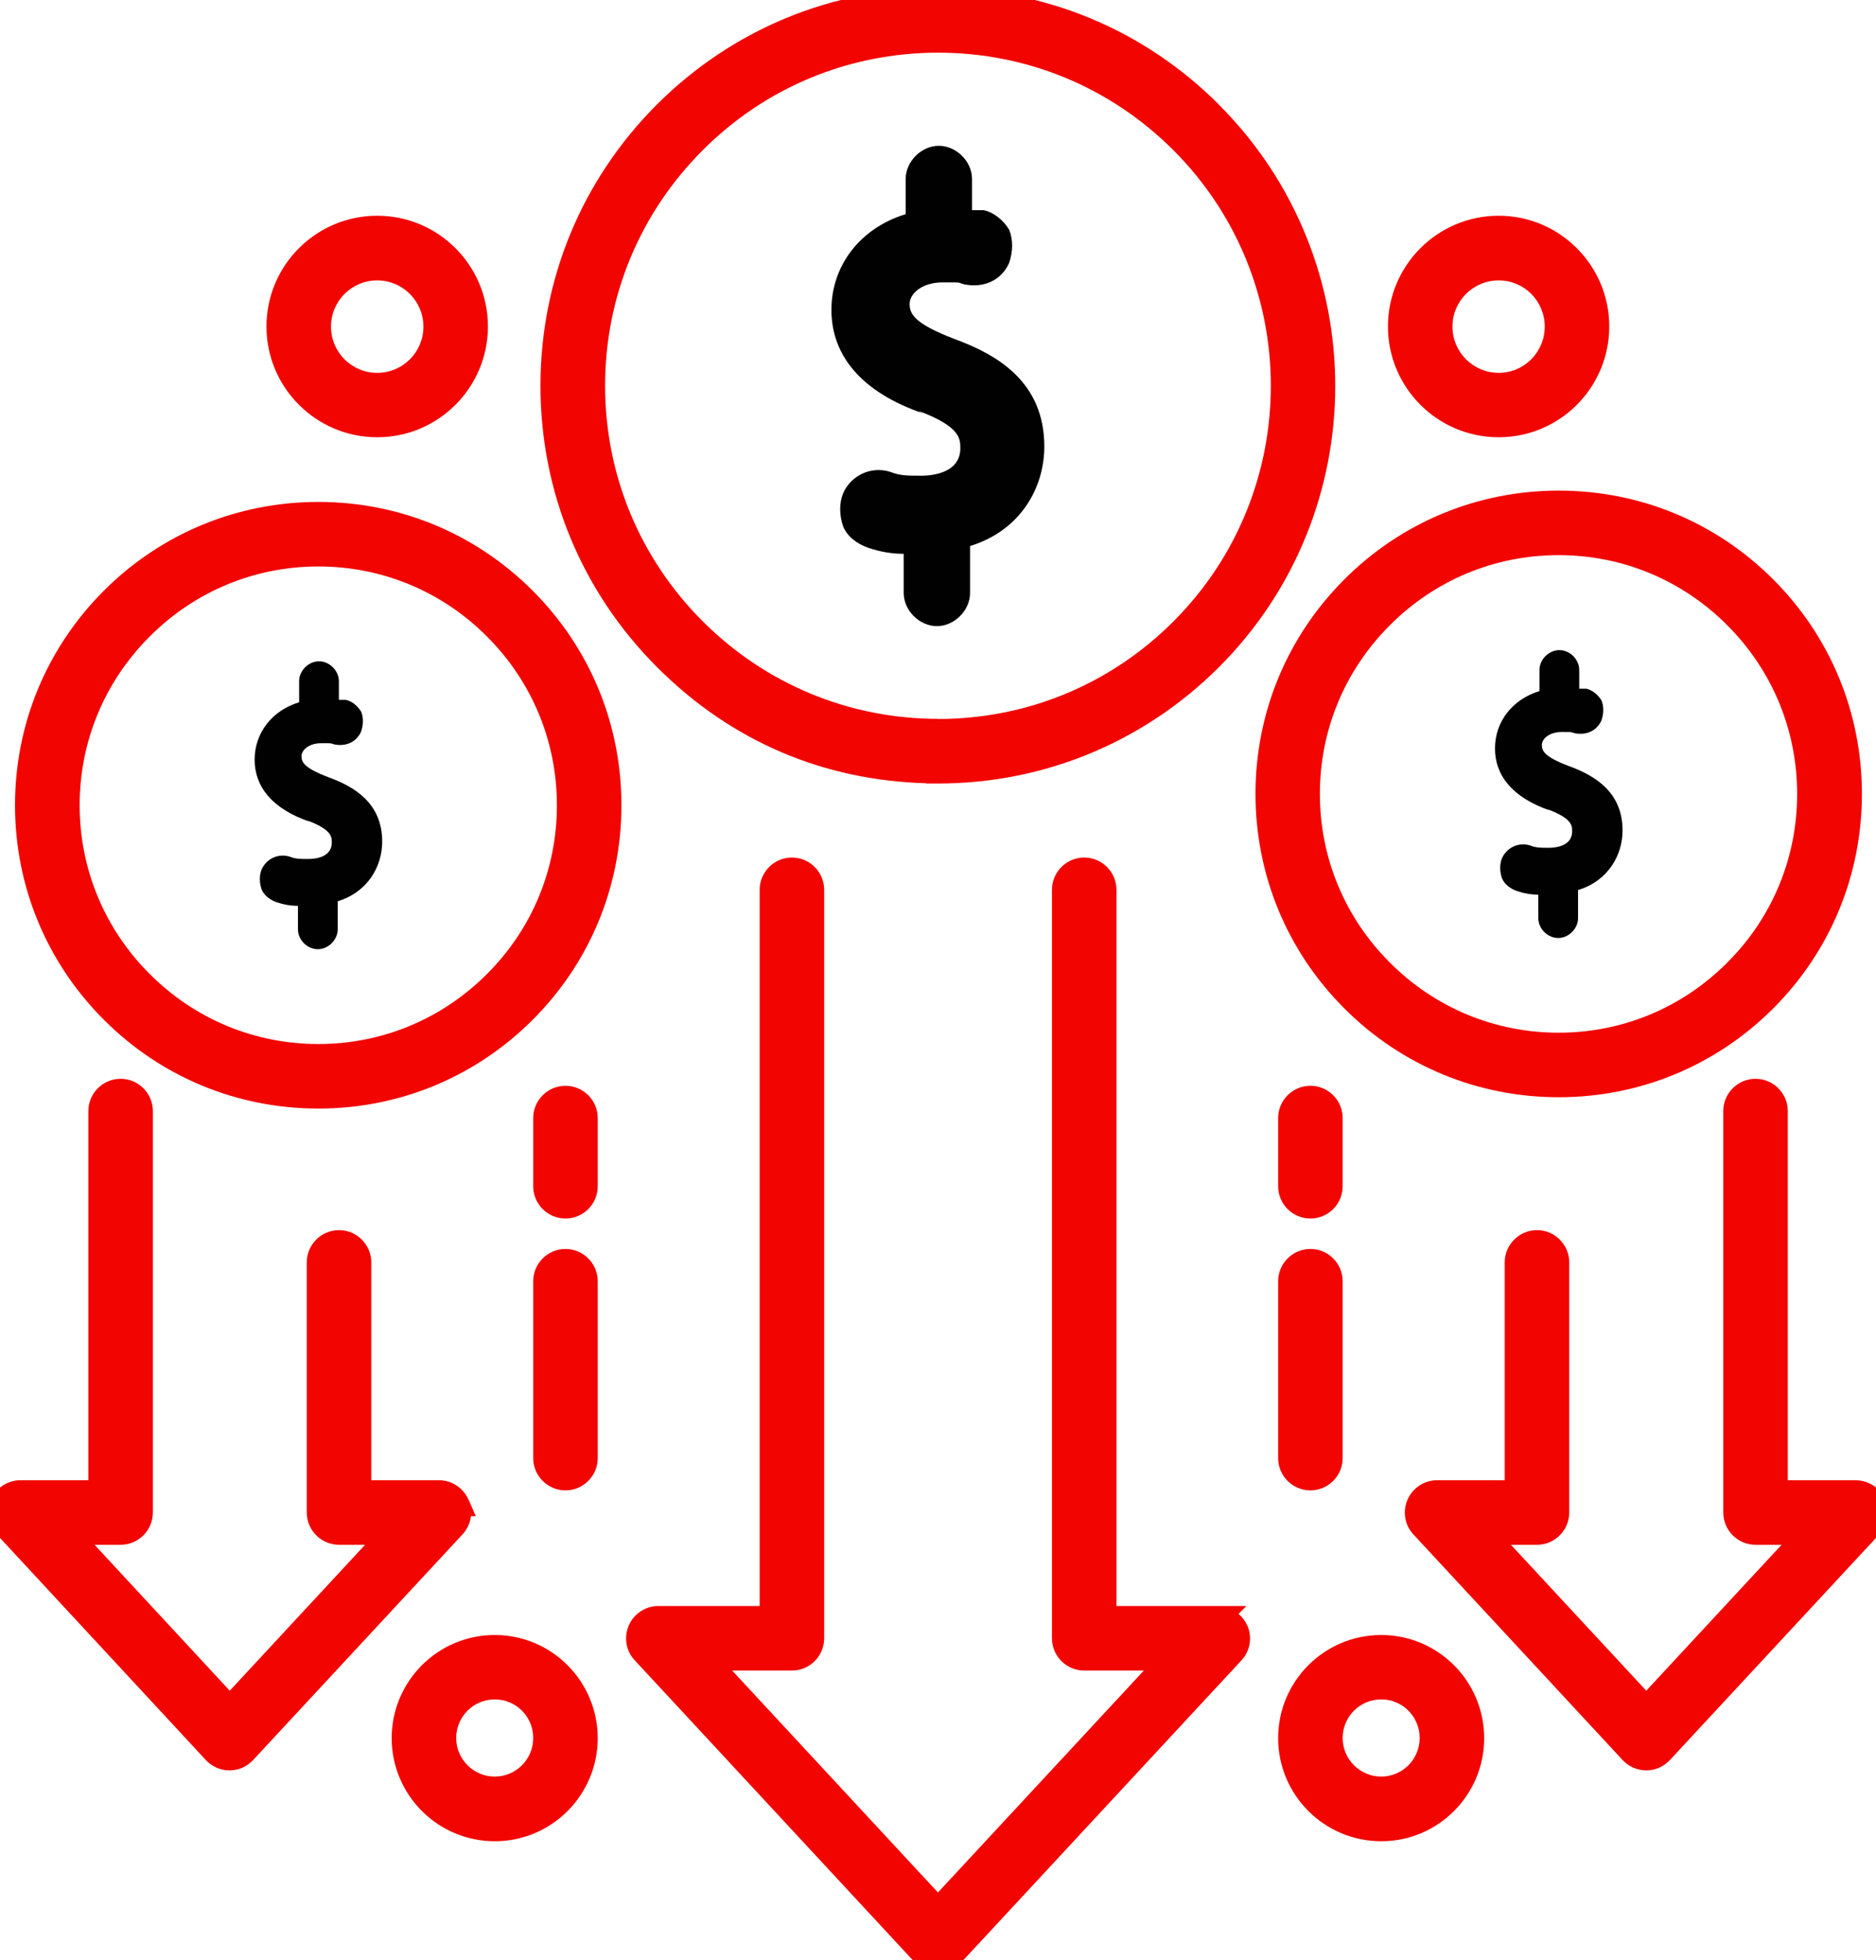 <?xml version="1.0" encoding="UTF-8"?>
<svg id="Layer_1" xmlns="http://www.w3.org/2000/svg" version="1.1" viewBox="0 0 1424.9 1488.4">
  <!-- Generator: Adobe Illustrator 29.3.1, SVG Export Plug-In . SVG Version: 2.1.0 Build 151)  -->
  <defs>
    <style>
      .st0 {
        fill: #010101;
      }

      .st1, .st2 {
        fill: #f20500;
      }

      .st3, .st2 {
        display: none;
      }
    </style>
  </defs>
  <g>
    <path class="st1" d="M947.3,1234.2c-1.5-3.5-3.8-6.5-6.6-8.8l6-6h-98.7v-543.8c0-13.5-11-24.5-24.5-24.5s-24.5,11-24.5,24.5v568.3c0,13.5,11,24.5,24.5,24.5h45.3l-156.4,168.5-156.3-168.5h45.4c13.5,0,24.5-11,24.5-24.5v-568.3c0-13.5-11-24.5-24.5-24.5s-24.5,11-24.5,24.5v543.8h-77c-9.7,0-18.5,5.8-22.4,14.7-3.9,9-2.2,19.3,4.4,26.4l212.4,229c4.6,5,11.1,7.9,18,7.9s13.2-2.8,17.9-7.6l212.6-229.1c6.7-7.2,8.4-17.6,4.5-26.5Z"/>
    <path class="st1" d="M355.8,1138.6c-3.9-8.9-12.7-14.7-22.4-14.7h-51.4v-165.4c0-13.5-11-24.5-24.5-24.5s-24.5,11-24.5,24.5v189.9c0,13.5,11,24.5,24.5,24.5h19.8l-102.8,110.8-102.7-110.8h19.8c13.5,0,24.5-11,24.5-24.5v-304.8c0-13.5-11-24.5-24.5-24.5s-24.5,11-24.5,24.5v280.3H15.5c-9.7,0-18.5,5.8-22.4,14.7-3.9,9-2.2,19.3,4.4,26.4l158.8,171.3c4.6,5,11.1,7.9,18,7.9s13.2-2.8,18-7.9l159-171.3c3.6-3.9,5.8-8.8,6.4-13.8h3.7l-5.5-12.6Z"/>
    <path class="st1" d="M1431.9,1138.5l-2.4-5.3h-.9c-4.5-5.8-11.6-9.3-19.3-9.3h-51.4v-280.3c0-13.5-11-24.5-24.5-24.5s-24.5,11-24.5,24.5v304.8c0,13.5,11,24.5,24.5,24.5h19.8l-102.8,110.8-102.8-110.8h19.8c13.5,0,24.5-11,24.5-24.5v-189.9c0-13.5-11-24.5-24.5-24.5s-24.5,11-24.5,24.5v165.4h-51.4c-9.7,0-18.5,5.8-22.4,14.7-3.9,9-2.2,19.3,4.4,26.4l158.9,171.3c4.6,5,11.1,7.9,18,7.9s13.3-2.9,18-7.9l159-171.3c6.7-7.2,8.4-17.6,4.4-26.5Z"/>
    <path class="st1" d="M925.9,79.5c-57-57.1-132.8-88.5-213.5-88.5s-156.4,31.4-213.5,88.4c-57,57-88.4,132.8-88.4,213.5s31.4,156.4,88.4,213.5,127.2,86.1,204.5,88.3v.2h9c80.6,0,156.4-31.4,213.5-88.4,117.7-117.7,117.7-309.2,0-426.9ZM712.5,545.8c-67.5,0-131-26.3-178.8-74.1-47.8-47.8-74.1-111.3-74.1-178.8s26.3-131,74.1-178.8c47.7-47.8,111.2-74.1,178.8-74.1s131,26.3,178.8,74.1c98.6,98.6,98.6,259.1,0,357.7-47.7,47.8-111.2,74.1-178.8,74.1Z"/>
    <g class="st3">
      <path class="st2" d="M695.5,463v42.9c0,8.5,7,15.5,15.5,15.5s15.5-7,15.5-15.5v-42.6c77.5-3.8,126.8-38.2,126.8-89.9s-18.4-90-142-90-101.9-42.5-101.9-60.6c0-32.1,41.3-54.5,100.5-54.5s97.3,21.1,100.7,49.1c.9,7.8,7.6,13.6,15.5,13.6s1.2,0,1.7-.1c8.5-1,14.5-8.8,13.5-17.3-5-41.5-51.4-71.4-115-75.8v-40.9c0-8.5-7-15.5-15.5-15.5s-15.5,7-15.5,15.5v40.7c-70.6,4-117,37.2-117,85.1s43.5,91.6,132.9,91.6,111,10.2,111,59-59.4,59.3-110.2,59.3-105.8-24.8-109.7-55.4c-1-7.7-7.6-13.5-15.2-13.5s-1.5,0-2.2.2c-8.5,1.1-14.5,8.9-13.4,17.4,5.7,43.4,57.7,76.9,123.9,81.8h.1Z"/>
      <path class="st1" d="M711,530.4c-13.5,0-24.5-11-24.5-24.5v-34.6c-67.5-7.4-117.9-43.2-123.9-88.8-.8-6.5.9-12.9,4.9-18.1,2.8-3.6,6.4-6.3,10.5-7.9,1.4-1,3.4-1.8,6.1-1.8h3.1c12.2,0,22.5,9.2,24.1,21.3,3.1,24,53,47.6,100.8,47.6s101.2-8.7,101.2-50.3-6.6-34.3-17.1-39.8c-13.9-7.2-38.4-10.2-84.9-10.2-98,0-141.9-50.5-141.9-100.6s45.6-87,117-93.5v-32.3c0-13.5,11-24.5,24.5-24.5s24.5,11,24.5,24.5v32.7c29.4,3.1,55.4,11.6,75.4,24.7,23.1,15.1,36.8,35.3,39.5,58.3,1.6,13.4-7.9,25.6-21.1,27.3-1.2.2-2.2.2-3,.2-12.5,0-23-9.3-24.4-21.6-2.9-24.2-40.7-41.1-91.8-41.1s-91.5,19.1-91.5,45.5-.3,5.5-.7,8.4c-1,8.4-2.1,17,4.3,24.2,7.7,8.7,29.4,19,89.3,19,125.3,0,151,39.6,151,99s-13.2,52.6-38.1,70.3c-22,15.6-52.6,25.2-88.7,28.1v34.2c0,13.5-11,24.5-24.5,24.5ZM704.5,441.4v64.5c0,3.5,3,6.5,6.5,6.5s6.5-3,6.5-6.5v-51.2l8.6-.4c72.9-3.6,118.2-34.6,118.2-80.9s-6.2-45.3-21.3-57.4c-19.9-15.9-56.4-23.6-111.7-23.6s-87.7-8-102.8-25.1c-11.7-13.2-9.9-28.3-8.7-38.3.3-2.4.6-4.6.6-6.2,0-19,11.6-35.7,32.8-47.2,19.7-10.7,46.2-16.3,76.7-16.3s55.9,5.2,75.3,15c20.1,10.1,32.2,25.1,34.3,42,.4,3.3,3.2,5.7,6.6,5.7s.2,0,.3,0h.3c1.7-.2,3.2-1.1,4.3-2.5,1.1-1.4,1.6-3.1,1.4-4.9-4.4-36.5-47.3-63.8-106.7-67.9l-8.4-.6v-49.3c0-3.5-3-6.5-6.5-6.5s-6.5,3-6.5,6.5v49.2l-8.5.5c-65.9,3.7-108.5,33.6-108.5,76.1s10.4,42.1,29.4,56.6c22.2,17,54.8,26,94.5,26s76.3,3.4,93.2,12.2c23.6,12.3,26.8,35.1,26.8,55.8s-14.4,45.1-41.6,56.3c-19.4,8-45.5,12-77.6,12s-5,0-7.5-.2ZM586.9,372.7h-.1s-.7.1-.7.1c-1.7.2-3.3,1.1-4.3,2.5-1.1,1.4-1.5,3.1-1.3,4.8,4.9,37.4,51.5,68,111.6,73.6l12.4-12.4c-23.9-1.1-48.5-7.1-68.7-17-25-12.2-40-28.6-42.3-46.1-.4-3.2-3.2-5.6-6.3-5.6h-.2Z"/>
    </g>
    <path class="st1" d="M404.6,448.5c-43.5-43.5-101.3-67.4-162.8-67.4s-119.4,23.9-162.9,67.4c-43.6,43.6-67.5,101.4-67.5,162.9s24,119.4,67.5,162.9c43.5,43.5,101.3,67.4,162.9,67.4s119.4-24,162.8-67.4c43.5-43.5,67.4-101.3,67.4-162.9s-23.9-119.4-67.4-162.9ZM423,611.4c0,48.4-18.8,93.9-53.1,128.1h0c-34.2,34.3-79.7,53.2-128.1,53.2s-93.9-18.9-128.1-53.2c-34.3-34.2-53.2-79.7-53.2-128.1s18.9-93.9,53.2-128.1c34.2-34.3,79.7-53.2,128.1-53.2s93.9,18.9,128.1,53.2c34.2,34.2,53.1,79.7,53.1,128.1Z"/>
    <g class="st3">
      <path class="st2" d="M240.2,594c-71.5,0-71.5-27.6-71.5-40.9,0-21.1,29.7-36.4,70.5-36.4s68.5,14.1,70.8,32.9c.9,7.6,7.7,13.6,15.6,13.6h1.7c4.1-.5,7.8-2.6,10.3-5.8,2.6-3.3,3.7-7.3,3.2-11.4-3.9-31.9-38.1-55.1-85.3-59.4v-26.7c0-8.5-7-15.5-15.5-15.5s-15.5,7-15.5,15.5v26.5c-52.5,4.1-86.7,29.9-86.7,66.9s34.5,71.9,102.5,71.9,78.3,6.9,78.3,39.7-41.9,40-77.7,40-75.1-19.4-77.4-37.6c-1-7.7-7.6-13.5-15.2-13.5s-1.5,0-2.2.2c-8.5,1.1-14.5,8.9-13.4,17.4,4.3,33.2,42.7,59.1,91.9,63.8v28.1c0,8.5,7,15.5,15.5,15.5s15.5-7,15.5-15.5v-27.8c57.6-3.9,94-30.7,94-70.5s-10.7-70.7-109.3-70.7v-.3Z"/>
      <path class="st1" d="M240.1,787.8c-13.5,0-24.5-11-24.5-24.5v-20.1c-50-7.2-87.3-35.5-91.8-70.6-1.5-11.4,5.1-22,15.3-26,1.4-1,3.4-1.8,6.1-1.8h3.1c12.2,0,22.5,9.2,24.1,21.3.6,4.5,7.3,11.9,21.2,18.7,14.2,6.9,31.9,11.1,47.3,11.1,25.7,0,68.7-4,68.7-31s-3-21.1-8.8-24.2c-8.8-4.6-26.3-6.5-60.5-6.5s-62.2-8.3-82.3-24c-18.8-14.7-29.2-34.9-29.2-56.9,0-39.6,33.7-68.4,86.7-75v-18.4c0-13.5,11-24.5,24.5-24.5s24.5,11,24.5,24.5v18.7c47.9,6.7,81.1,32.1,85.2,66.3.8,6.5-1,12.9-5.1,18.1-3.9,5-9.9,8.4-16.3,9.2h-.5c0,0-2.2,0-2.2,0-12.3,0-23.1-9.5-24.5-21.5-1.5-12.1-23.7-25-61.9-25s-61.5,13.9-61.5,27.4,0,13,6.2,18.9c6.2,5.9,21,13,56.3,13h6.5v.3c44.7.6,73.7,7.8,91,22.5,18.3,15.5,20.9,36.6,20.9,57.1s-10,41.8-29,55.9c-16.2,12.1-38.6,19.9-65,22.8v19.6c0,13.5-11,24.5-24.5,24.5ZM148.1,662.8h-.1s-.7.1-.7.1c-1.7.2-3.3,1.1-4.3,2.5-1.1,1.4-1.5,3.1-1.3,4.8,1.8,13.6,10.5,26.2,25.3,36.3,15.3,10.5,36.1,17.5,58.5,19.7l8.1.8v36.3c0,3.5,3,6.5,6.5,6.5s6.5-3,6.5-6.5v-36.2l8.4-.6c52.8-3.6,85.6-27.1,85.6-61.5s0-61.7-100.3-61.7h-6.5v-.4c-30.2-.7-50.6-6.6-62.4-17.9-11.7-11.2-11.7-24.7-11.7-31.9,0-26.7,32.7-45.4,79.5-45.4s76.7,16.4,79.7,40.8c.4,3.2,3.4,5.7,6.7,5.7h1c1.5-.3,2.9-1.1,3.9-2.3,1.1-1.4,1.6-3,1.4-4.8-1.6-12.9-9.4-24.6-22.6-33.7-14-9.7-32.8-15.8-54.6-17.8l-8.2-.7v-34.9c0-3.5-3-6.5-6.5-6.5s-6.5,3-6.5,6.5v34.8l-8.3.6c-24.1,1.9-44.3,8.6-58.3,19.3-13.2,10.1-20.1,23.5-20.1,38.6s7.9,31.5,22.3,42.7c16.9,13.2,41.6,20.2,71.2,20.2s56.9,2.3,68.8,8.6c17,9,18.5,25.4,18.5,40.1s-5.4,30.5-31.1,40.7c-14,5.5-32.7,8.3-55.6,8.3s-38.4-4.7-55.2-12.9c-18.6-9.1-29.6-20.6-31.1-32.6-.4-3.1-3.2-5.6-6.3-5.6h-.2Z"/>
    </g>
    <path class="st1" d="M1346.8,439.9c-43.5-43.5-101.3-67.4-162.9-67.4s-119.4,24-162.8,67.4c-43.6,43.6-67.5,101.4-67.5,162.9s24,119.4,67.5,162.9c43.5,43.5,101.3,67.4,162.8,67.4s119.4-23.9,162.9-67.4c43.5-43.5,67.4-101.3,67.4-162.9s-23.9-119.4-67.4-162.9ZM1365,602.8c0,48.4-18.8,93.9-53.1,128.1-34.2,34.3-79.7,53.2-128.1,53.2s-93.9-18.9-128.1-53.2c-34.3-34.2-53.2-79.7-53.2-128.1s18.9-93.9,53.2-128.1h0c34.2-34.3,79.7-53.2,128.1-53.2s93.9,18.9,128.1,53.2c34.2,34.2,53.1,79.7,53.1,128.1Z"/>
    <g class="st3">
      <path class="st2" d="M1167.3,734.9v28.1c0,8.5,7,15.5,15.5,15.5s15.5-7,15.5-15.5v-27.8c57.6-3.9,94-30.7,94-70.5s-10.7-70.7-109.3-70.7-71.6-27.6-71.6-40.9c0-21.1,29.7-36.4,70.6-36.4s68.5,14.2,70.8,32.9c.9,7.8,7.5,13.6,15.3,13.6s1.3,0,2,0c4.1-.5,7.8-2.6,10.3-5.8,2.5-3.3,3.7-7.3,3.2-11.4-3.9-31.9-38.1-55.1-85.3-59.4v-26.7c0-8.5-7-15.5-15.5-15.5s-15.5,7-15.5,15.5v26.5c-52.5,4.1-86.8,29.9-86.8,66.9s34.5,71.9,102.6,71.9,78.3,6.9,78.3,39.7-41.9,40-77.7,40-75-19.4-77.4-37.6c-1-7.7-7.6-13.5-15.2-13.5s-1.4,0-2.1.2c-8.5,1.1-14.5,8.9-13.4,17.4,4.4,33.2,42.7,59.1,91.9,63.8l-.2-.2Z"/>
      <path class="st1" d="M1182.8,787.5c-13.5,0-24.5-11-24.5-24.5v-19.9c-22.4-3.2-42.6-10.7-58.7-21.8-18.8-13-30.5-30.3-33-48.8-1.5-11.3,5.1-21.9,15.2-25.9,1.4-1.1,3.4-1.8,6.2-1.8h3c12.2,0,22.5,9.2,24.1,21.3.6,4.4,7.4,11.9,21.2,18.7,14.2,6.9,31.8,11.1,47.3,11.1,25.7,0,68.7-4,68.7-31s-3-21.1-8.8-24.2c-8.8-4.6-26.3-6.5-60.5-6.5s-62.2-8.3-82.4-24c-18.9-14.7-29.2-34.9-29.2-56.9,0-39.6,33.8-68.4,86.8-75v-18.4c0-13.5,11-24.5,24.5-24.5s24.5,11,24.5,24.5v18.7c47.9,6.7,81.1,32.1,85.2,66.3.8,6.3-1,12.7-5,17.9h0c-3.9,5.1-9.8,8.5-16.2,9.3-1.3.2-2.3.2-3.2.2-12.4,0-22.8-9.3-24.2-21.6-1.5-12.1-23.7-24.9-61.9-24.9s-61.6,13.9-61.6,27.4-.9,6.7-1.8,9.9c-1.5,5.3-2.3,8.7-.6,10.9,2.5,3.3,13.9,11.1,65,11.1s79.3,7.2,97.4,22.6c18.3,15.5,20.9,36.6,20.9,57.1s-10,41.8-29,55.9c-16.2,12.1-38.6,19.9-65,22.8v19.6c0,13.5-11,24.5-24.5,24.5ZM1176.3,745v18c0,3.5,3,6.5,6.5,6.5s6.5-3,6.5-6.5v-16.8l-13-1.2ZM1158.3,713.2l31,31v-17.4l8.4-.6c52.8-3.6,85.6-27.1,85.6-61.5s0-61.7-100.3-61.7-69.8-5.6-79.4-18.2c-7.2-9.5-4.3-19.8-2.4-26.7.5-1.8,1.2-4.1,1.2-5,0-26.7,32.7-45.4,79.6-45.4s76.7,16.4,79.7,40.8c.4,3.3,3.1,5.7,6.4,5.7s.6,0,.7,0h.2c1.7-.2,3.2-1.1,4.3-2.4.8-1.1,1.7-2.7,1.4-4.8-1.6-12.9-9.4-24.6-22.6-33.7-14-9.7-32.8-15.8-54.6-17.8l-8.2-.7v-34.9c0-3.5-3-6.5-6.5-6.5s-6.5,3-6.5,6.5v34.8l-8.3.6c-24.1,1.9-44.3,8.6-58.3,19.3-13.2,10.1-20.2,23.5-20.2,38.6s7.9,31.5,22.3,42.7c16.9,13.2,41.6,20.2,71.3,20.2s57,2.3,68.9,8.6c17,8.9,18.4,25.4,18.4,40.1s-5.4,30.5-31.1,40.7c-14,5.5-32.7,8.3-55.6,8.3-37.1,0-82.9-19.8-86.3-45.4-.4-3.2-3.2-5.7-6.3-5.7h-.3s-.7.1-.7.1c-3.6.5-6.1,3.7-5.6,7.3,1.8,13.6,10.6,26.2,25.3,36.3,13,8.9,29.9,15.3,48.4,18.4v-11.7Z"/>
    </g>
    <path class="st1" d="M429.5,948.3c-13.5,0-24.5,11-24.5,24.5v134.3c0,13.5,11,24.5,24.5,24.5s24.5-11,24.5-24.5v-134.3c0-13.5-11-24.5-24.5-24.5Z"/>
    <path class="st1" d="M429.5,824.4c-13.5,0-24.5,11-24.5,24.5v51.8c0,13.5,11,24.5,24.5,24.5s24.5-11,24.5-24.5v-51.8c0-13.5-11-24.5-24.5-24.5Z"/>
    <path class="st1" d="M995.3,948.3c-13.5,0-24.5,11-24.5,24.5v134.3c0,13.5,11,24.5,24.5,24.5s24.5-11,24.5-24.5v-134.3c0-13.5-11-24.5-24.5-24.5Z"/>
    <path class="st1" d="M995.3,824.4c-13.5,0-24.5,11-24.5,24.5v51.8c0,13.5,11,24.5,24.5,24.5s24.5-11,24.5-24.5v-51.8c0-13.5-11-24.5-24.5-24.5Z"/>
    <path class="st1" d="M375.8,1241.4c-43.2,0-78.3,35.1-78.3,78.3s35.1,78.3,78.3,78.3,78.2-35.1,78.2-78.3-35.1-78.3-78.2-78.3ZM405,1319.6c0,16.2-13.1,29.3-29.2,29.3s-29.3-13.1-29.3-29.3,13.1-29.3,29.3-29.3,29.2,13.1,29.2,29.3Z"/>
    <path class="st1" d="M1049.1,1241.4c-43.2,0-78.3,35.1-78.3,78.3s35.1,78.3,78.3,78.3,78.2-35.1,78.2-78.3-35.1-78.3-78.2-78.3ZM1078.3,1319.6c0,16.2-13.1,29.3-29.2,29.3s-29.3-13.1-29.3-29.3,13.1-29.3,29.3-29.3,29.2,13.1,29.2,29.3Z"/>
    <path class="st1" d="M286.5,163.8c-46.4,0-84.1,37.7-84.1,84.1s37.7,84.1,84.1,84.1,84.1-37.7,84.1-84.1-37.7-84.1-84.1-84.1ZM286.5,283.1c-19.4,0-35.1-15.7-35.1-35.1s15.7-35.1,35.1-35.1,35.1,15.7,35.1,35.1-15.7,35.1-35.1,35.1Z"/>
    <path class="st1" d="M1138.3,163.8c-46.4,0-84.1,37.7-84.1,84.1s37.7,84.1,84.1,84.1,84-37.7,84-84.1-37.7-84.1-84-84.1ZM1173.3,248c0,19.4-15.7,35.1-35,35.1s-35.1-15.7-35.1-35.1,15.7-35.1,35.1-35.1,35,15.7,35,35.1Z"/>
  </g>
  <path class="st0" d="M698.3,312.2c31.1,11.9,31.1,20.8,31.1,28.2,0,17.8-19.3,20.8-29.7,20.8s-16.3,0-23.7-3c-14.8-4.5-29.7,3-35.6,16.3-3,7.4-3,16.3,0,25.2,3,7.4,10.4,13.3,19.3,16.3,8.9,3,17.8,4.5,26.7,4.5v29.7c0,13.3,11.9,25.2,25.2,25.2s25.2-11.9,25.2-25.2v-35.6c38.6-11.9,56.4-44.5,56.4-75.6,0-48.9-35.6-69.7-68.2-81.6-31.1-11.9-34.1-19.3-34.1-26.7s8.9-16.3,25.2-16.3,10.4,0,16.3,1.5c14.8,3,28.2-3,34.1-16.3,3-8.9,3-17.8,0-25.2-4.5-7.4-11.9-13.3-19.3-14.8h-8.9v-23.7c0-13.3-11.9-25.2-25.2-25.2s-25.2,11.9-25.2,25.2v26.7c-34.1,10.4-56.4,38.6-56.4,72.7s22.2,62.3,69.7,78.6l-3-1.5h0v-.2Z"/>
  <path class="st0" d="M233.3,622.9c18.7,7.1,18.7,12.4,18.7,16.9,0,10.7-11.6,12.4-17.8,12.4s-9.8,0-14.2-1.8c-8.9-2.7-17.8,1.8-21.3,9.8-1.8,4.4-1.8,9.8,0,15.1,1.8,4.4,6.2,8,11.6,9.8,5.3,1.8,10.7,2.7,16,2.7v17.8c0,8,7.1,15.1,15.1,15.1s15.1-7.1,15.1-15.1v-21.3c23.1-7.1,33.8-26.7,33.8-45.3,0-29.3-21.3-41.8-40.9-48.9-18.7-7.1-20.4-11.6-20.4-16s5.3-9.8,15.1-9.8,6.2,0,9.8.9c8.9,1.8,16.9-1.8,20.4-9.8,1.8-5.3,1.8-10.7,0-15.1-2.7-4.4-7.1-8-11.6-8.9h-5.3v-14.2c0-8-7.1-15.1-15.1-15.1s-15.1,7.1-15.1,15.1v16c-20.4,6.2-33.8,23.1-33.8,43.6s13.3,37.3,41.8,47.1l-1.8-.9h-.1Z"/>
  <path class="st0" d="M1175.4,614.4c18.7,7.1,18.7,12.4,18.7,16.9,0,10.7-11.6,12.4-17.8,12.4s-9.8,0-14.2-1.8c-8.9-2.7-17.8,1.8-21.3,9.8-1.8,4.4-1.8,9.8,0,15.1,1.8,4.4,6.2,8,11.6,9.8,5.3,1.8,10.7,2.7,16,2.7v17.8c0,8,7.1,15.1,15.1,15.1s15.1-7.1,15.1-15.1v-21.3c23.1-7.1,33.8-26.7,33.8-45.3,0-29.3-21.3-41.8-40.9-48.9-18.7-7.1-20.4-11.6-20.4-16s5.3-9.8,15.1-9.8,6.2,0,9.8.9c8.9,1.8,16.9-1.8,20.4-9.8,1.8-5.3,1.8-10.7,0-15.1-2.7-4.4-7.1-8-11.6-8.9h-5.3v-14.2c0-8-7.1-15.1-15.1-15.1s-15.1,7.1-15.1,15.1v16c-20.4,6.2-33.8,23.1-33.8,43.6s13.3,37.3,41.8,47.1l-1.8-.9h0Z"/>
</svg>